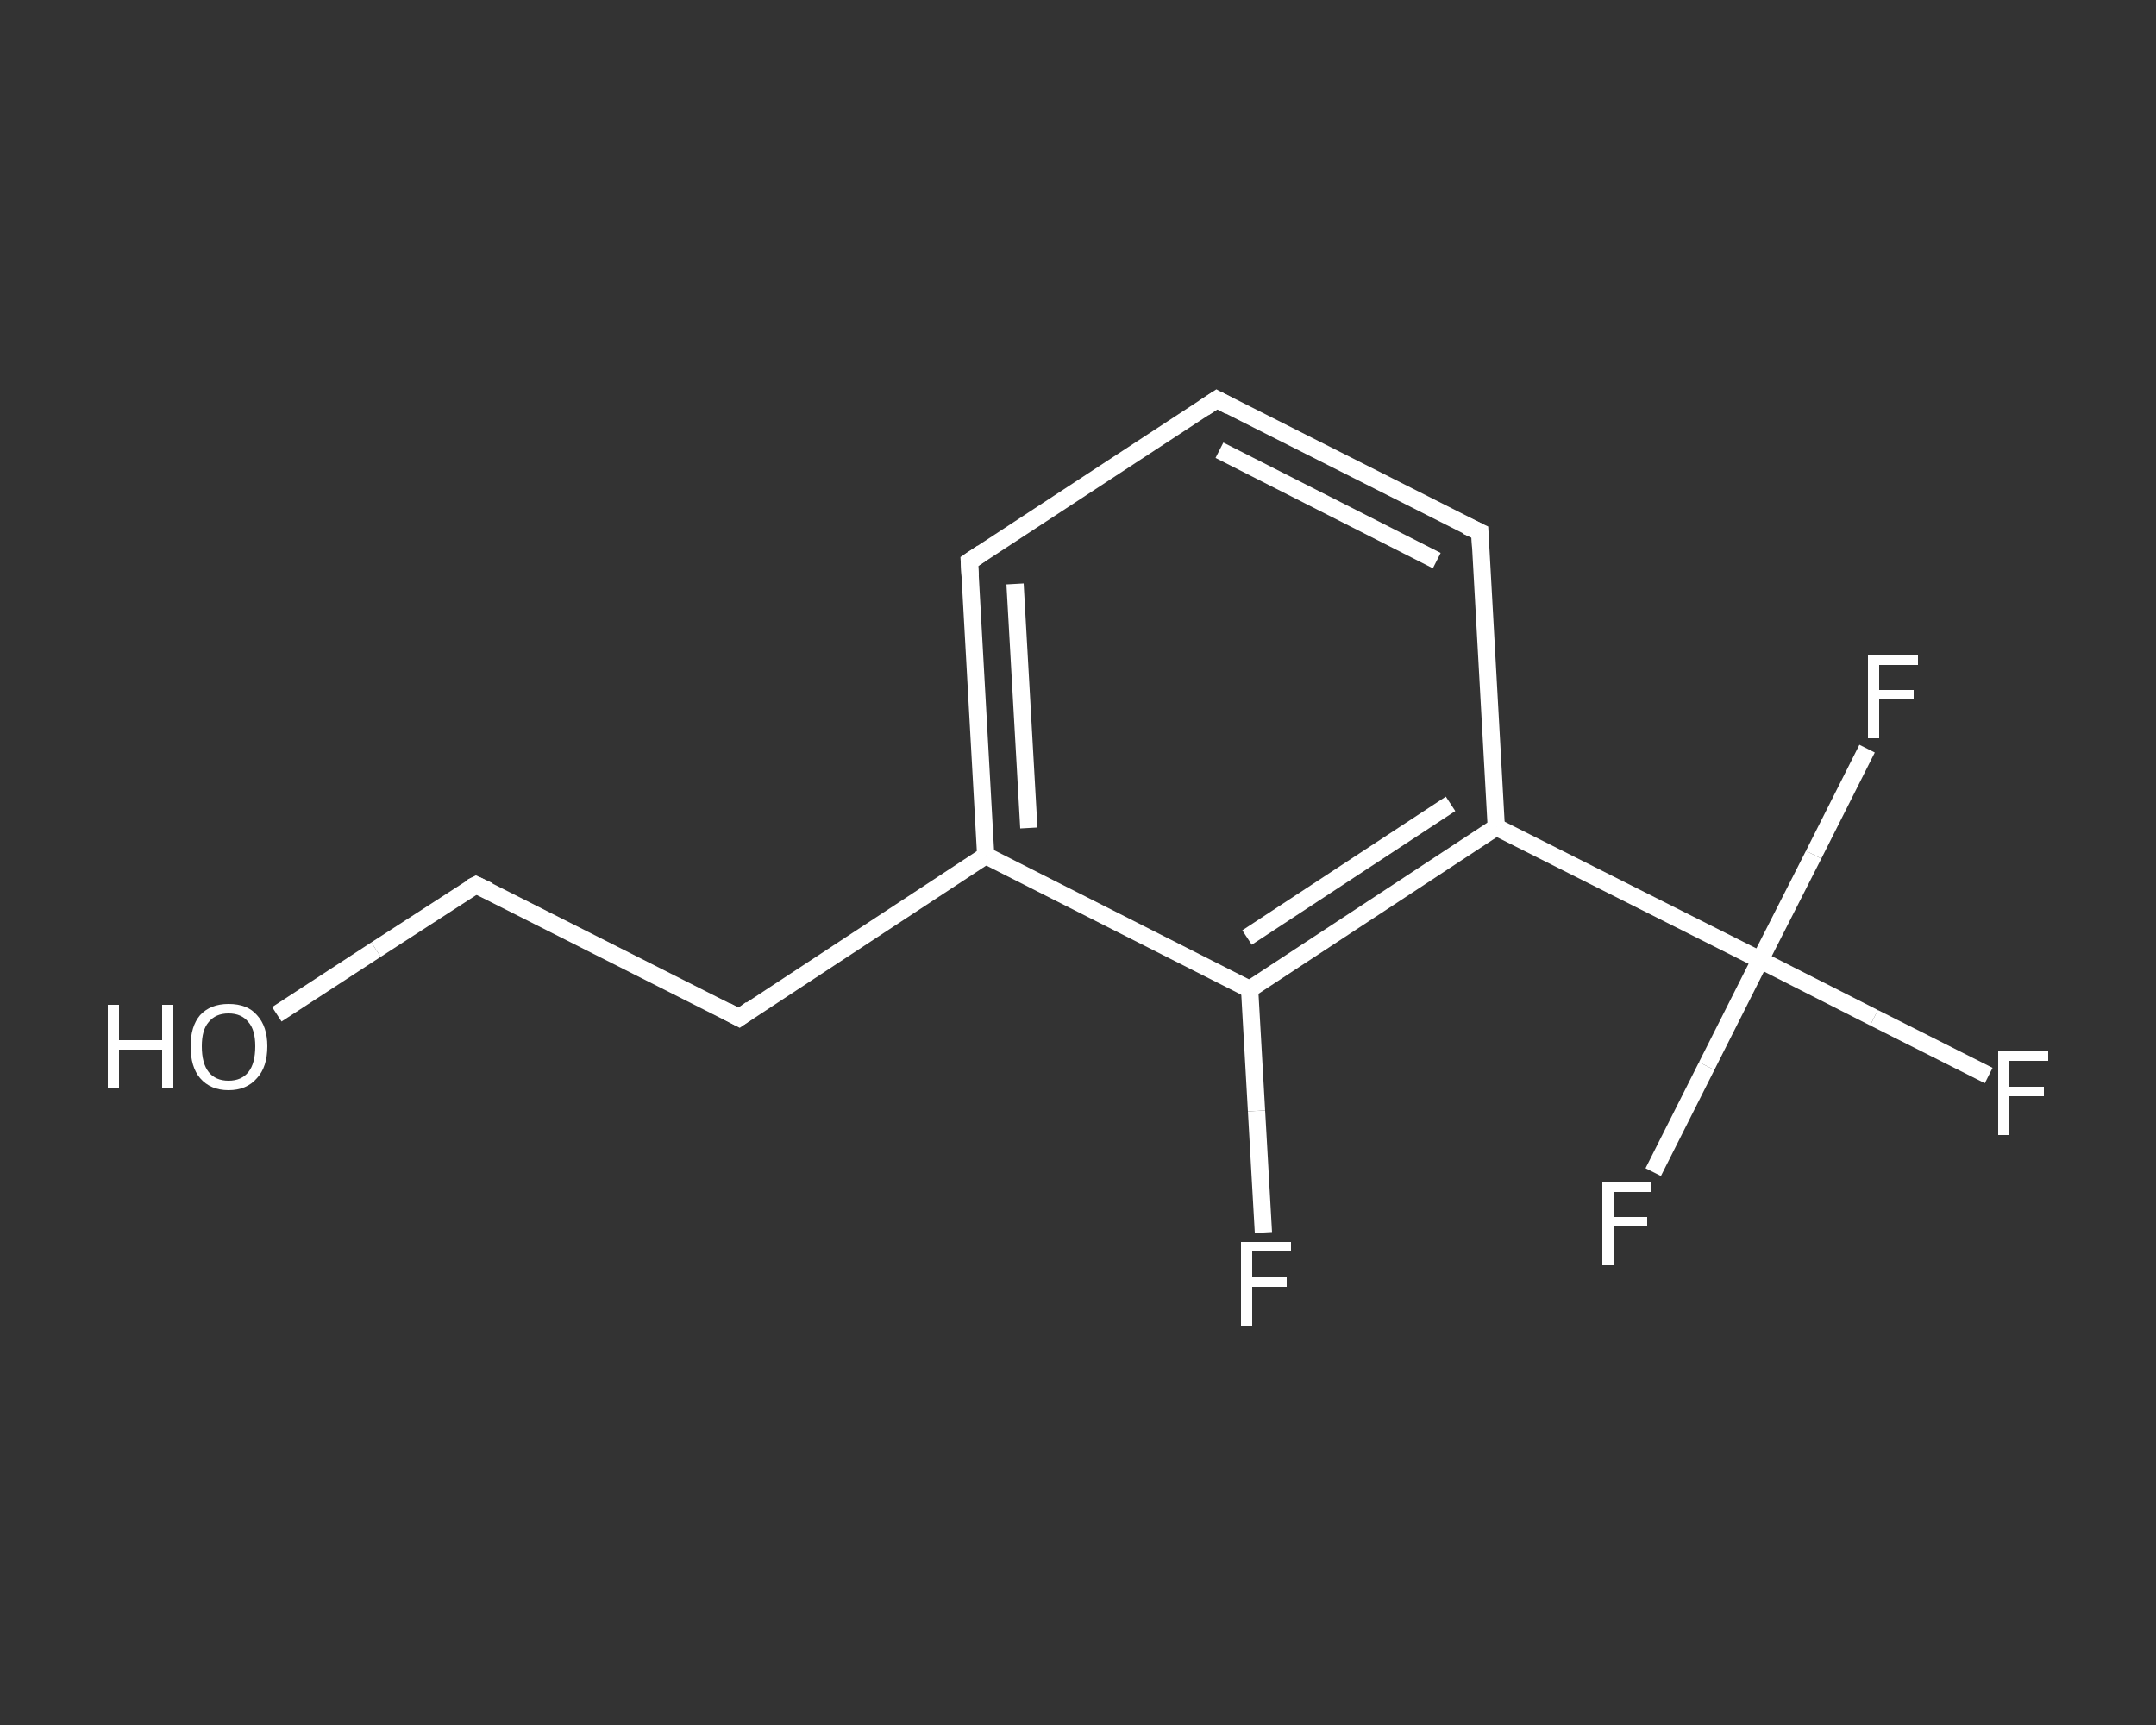 <?xml version='1.0' encoding='iso-8859-1'?>
<svg version='1.1' baseProfile='full'
              xmlns='http://www.w3.org/2000/svg'
                      xmlns:rdkit='http://www.rdkit.org/xml'
                      xmlns:xlink='http://www.w3.org/1999/xlink'
                  xml:space='preserve'
width='250px' height='200px' viewBox='0 0 250 200'>
<rect x="0" y="0" width="250" height="200" fill="#333333" stroke="none"/>
<!-- END OF HEADER -->
<rect style='opacity:1.0;fill:transparent;stroke:none' width='250.0' height='200.0' x='0.0' y='0.0'> </rect>
<path class='bond-0 atom-0 atom-1' d='M 32.1,117.6 L 43.6,110.1' style='fill:none;fill-rule:evenodd;stroke:#FFFFFF;stroke-width:2.0px;stroke-linecap:butt;stroke-linejoin:miter;stroke-opacity:1' />
<path class='bond-0 atom-0 atom-1' d='M 43.6,110.1 L 55.2,102.6' style='fill:none;fill-rule:evenodd;stroke:#FFFFFF;stroke-width:2.0px;stroke-linecap:butt;stroke-linejoin:miter;stroke-opacity:1' />
<path class='bond-1 atom-1 atom-2' d='M 55.2,102.6 L 85.7,118.0' style='fill:none;fill-rule:evenodd;stroke:#FFFFFF;stroke-width:2.0px;stroke-linecap:butt;stroke-linejoin:miter;stroke-opacity:1' />
<path class='bond-2 atom-2 atom-3' d='M 85.7,118.0 L 114.3,99.2' style='fill:none;fill-rule:evenodd;stroke:#FFFFFF;stroke-width:2.0px;stroke-linecap:butt;stroke-linejoin:miter;stroke-opacity:1' />
<path class='bond-3 atom-3 atom-4' d='M 114.3,99.2 L 112.4,65.1' style='fill:none;fill-rule:evenodd;stroke:#FFFFFF;stroke-width:2.0px;stroke-linecap:butt;stroke-linejoin:miter;stroke-opacity:1' />
<path class='bond-3 atom-3 atom-4' d='M 119.3,96.0 L 117.7,67.7' style='fill:none;fill-rule:evenodd;stroke:#FFFFFF;stroke-width:2.0px;stroke-linecap:butt;stroke-linejoin:miter;stroke-opacity:1' />
<path class='bond-4 atom-4 atom-5' d='M 112.4,65.1 L 141.1,46.3' style='fill:none;fill-rule:evenodd;stroke:#FFFFFF;stroke-width:2.0px;stroke-linecap:butt;stroke-linejoin:miter;stroke-opacity:1' />
<path class='bond-5 atom-5 atom-6' d='M 141.1,46.3 L 171.6,61.7' style='fill:none;fill-rule:evenodd;stroke:#FFFFFF;stroke-width:2.0px;stroke-linecap:butt;stroke-linejoin:miter;stroke-opacity:1' />
<path class='bond-5 atom-5 atom-6' d='M 141.4,52.2 L 166.6,65.0' style='fill:none;fill-rule:evenodd;stroke:#FFFFFF;stroke-width:2.0px;stroke-linecap:butt;stroke-linejoin:miter;stroke-opacity:1' />
<path class='bond-6 atom-6 atom-7' d='M 171.6,61.7 L 173.5,95.9' style='fill:none;fill-rule:evenodd;stroke:#FFFFFF;stroke-width:2.0px;stroke-linecap:butt;stroke-linejoin:miter;stroke-opacity:1' />
<path class='bond-7 atom-7 atom-8' d='M 173.5,95.9 L 204.1,111.3' style='fill:none;fill-rule:evenodd;stroke:#FFFFFF;stroke-width:2.0px;stroke-linecap:butt;stroke-linejoin:miter;stroke-opacity:1' />
<path class='bond-8 atom-8 atom-9' d='M 204.1,111.3 L 217.3,118.0' style='fill:none;fill-rule:evenodd;stroke:#FFFFFF;stroke-width:2.0px;stroke-linecap:butt;stroke-linejoin:miter;stroke-opacity:1' />
<path class='bond-8 atom-8 atom-9' d='M 217.3,118.0 L 230.6,124.7' style='fill:none;fill-rule:evenodd;stroke:#FFFFFF;stroke-width:2.0px;stroke-linecap:butt;stroke-linejoin:miter;stroke-opacity:1' />
<path class='bond-9 atom-8 atom-10' d='M 204.1,111.3 L 197.9,123.6' style='fill:none;fill-rule:evenodd;stroke:#FFFFFF;stroke-width:2.0px;stroke-linecap:butt;stroke-linejoin:miter;stroke-opacity:1' />
<path class='bond-9 atom-8 atom-10' d='M 197.9,123.6 L 191.7,135.9' style='fill:none;fill-rule:evenodd;stroke:#FFFFFF;stroke-width:2.0px;stroke-linecap:butt;stroke-linejoin:miter;stroke-opacity:1' />
<path class='bond-10 atom-8 atom-11' d='M 204.1,111.3 L 210.3,99.1' style='fill:none;fill-rule:evenodd;stroke:#FFFFFF;stroke-width:2.0px;stroke-linecap:butt;stroke-linejoin:miter;stroke-opacity:1' />
<path class='bond-10 atom-8 atom-11' d='M 210.3,99.1 L 216.5,86.8' style='fill:none;fill-rule:evenodd;stroke:#FFFFFF;stroke-width:2.0px;stroke-linecap:butt;stroke-linejoin:miter;stroke-opacity:1' />
<path class='bond-11 atom-7 atom-12' d='M 173.5,95.9 L 144.9,114.7' style='fill:none;fill-rule:evenodd;stroke:#FFFFFF;stroke-width:2.0px;stroke-linecap:butt;stroke-linejoin:miter;stroke-opacity:1' />
<path class='bond-11 atom-7 atom-12' d='M 168.2,93.2 L 144.6,108.7' style='fill:none;fill-rule:evenodd;stroke:#FFFFFF;stroke-width:2.0px;stroke-linecap:butt;stroke-linejoin:miter;stroke-opacity:1' />
<path class='bond-12 atom-12 atom-13' d='M 144.9,114.7 L 145.7,128.8' style='fill:none;fill-rule:evenodd;stroke:#FFFFFF;stroke-width:2.0px;stroke-linecap:butt;stroke-linejoin:miter;stroke-opacity:1' />
<path class='bond-12 atom-12 atom-13' d='M 145.7,128.8 L 146.5,142.9' style='fill:none;fill-rule:evenodd;stroke:#FFFFFF;stroke-width:2.0px;stroke-linecap:butt;stroke-linejoin:miter;stroke-opacity:1' />
<path class='bond-13 atom-12 atom-3' d='M 144.9,114.7 L 114.3,99.2' style='fill:none;fill-rule:evenodd;stroke:#FFFFFF;stroke-width:2.0px;stroke-linecap:butt;stroke-linejoin:miter;stroke-opacity:1' />
<path d='M 54.6,102.9 L 55.2,102.6 L 56.7,103.3' style='fill:none;stroke:#FFFFFF;stroke-width:2.0px;stroke-linecap:butt;stroke-linejoin:miter;stroke-opacity:1;' />
<path d='M 84.2,117.2 L 85.7,118.0 L 87.1,117.0' style='fill:none;stroke:#FFFFFF;stroke-width:2.0px;stroke-linecap:butt;stroke-linejoin:miter;stroke-opacity:1;' />
<path d='M 112.5,66.8 L 112.4,65.1 L 113.9,64.1' style='fill:none;stroke:#FFFFFF;stroke-width:2.0px;stroke-linecap:butt;stroke-linejoin:miter;stroke-opacity:1;' />
<path d='M 139.6,47.3 L 141.1,46.3 L 142.6,47.1' style='fill:none;stroke:#FFFFFF;stroke-width:2.0px;stroke-linecap:butt;stroke-linejoin:miter;stroke-opacity:1;' />
<path d='M 170.1,61.0 L 171.6,61.7 L 171.7,63.5' style='fill:none;stroke:#FFFFFF;stroke-width:2.0px;stroke-linecap:butt;stroke-linejoin:miter;stroke-opacity:1;' />
<path class='atom-0' d='M 12.5 116.5
L 13.8 116.5
L 13.8 120.6
L 18.8 120.6
L 18.8 116.5
L 20.1 116.5
L 20.1 126.2
L 18.8 126.2
L 18.8 121.7
L 13.8 121.7
L 13.8 126.2
L 12.5 126.2
L 12.5 116.5
' fill='#FFFFFF'/>
<path class='atom-0' d='M 22.1 121.3
Q 22.1 119.0, 23.2 117.7
Q 24.4 116.4, 26.5 116.4
Q 28.7 116.4, 29.8 117.7
Q 31.0 119.0, 31.0 121.3
Q 31.0 123.7, 29.8 125.0
Q 28.6 126.4, 26.5 126.4
Q 24.4 126.4, 23.2 125.0
Q 22.1 123.7, 22.1 121.3
M 26.5 125.3
Q 28.0 125.3, 28.8 124.3
Q 29.6 123.3, 29.6 121.3
Q 29.6 119.4, 28.8 118.5
Q 28.0 117.5, 26.5 117.5
Q 25.0 117.5, 24.2 118.5
Q 23.4 119.4, 23.4 121.3
Q 23.4 123.3, 24.2 124.3
Q 25.0 125.3, 26.5 125.3
' fill='#FFFFFF'/>
<path class='atom-9' d='M 231.7 121.9
L 237.5 121.9
L 237.5 123.0
L 233.0 123.0
L 233.0 126.0
L 237.0 126.0
L 237.0 127.1
L 233.0 127.1
L 233.0 131.6
L 231.7 131.6
L 231.7 121.9
' fill='#FFFFFF'/>
<path class='atom-10' d='M 185.8 137.0
L 191.5 137.0
L 191.5 138.2
L 187.1 138.2
L 187.1 141.1
L 191.0 141.1
L 191.0 142.2
L 187.1 142.2
L 187.1 146.7
L 185.8 146.7
L 185.8 137.0
' fill='#FFFFFF'/>
<path class='atom-11' d='M 216.6 75.9
L 222.4 75.9
L 222.4 77.1
L 217.9 77.1
L 217.9 80.0
L 221.9 80.0
L 221.9 81.1
L 217.9 81.1
L 217.9 85.6
L 216.6 85.6
L 216.6 75.9
' fill='#FFFFFF'/>
<path class='atom-13' d='M 143.9 144.0
L 149.7 144.0
L 149.7 145.1
L 145.2 145.1
L 145.2 148.0
L 149.2 148.0
L 149.2 149.2
L 145.2 149.2
L 145.2 153.7
L 143.9 153.7
L 143.9 144.0
' fill='#FFFFFF'/>
</svg>
